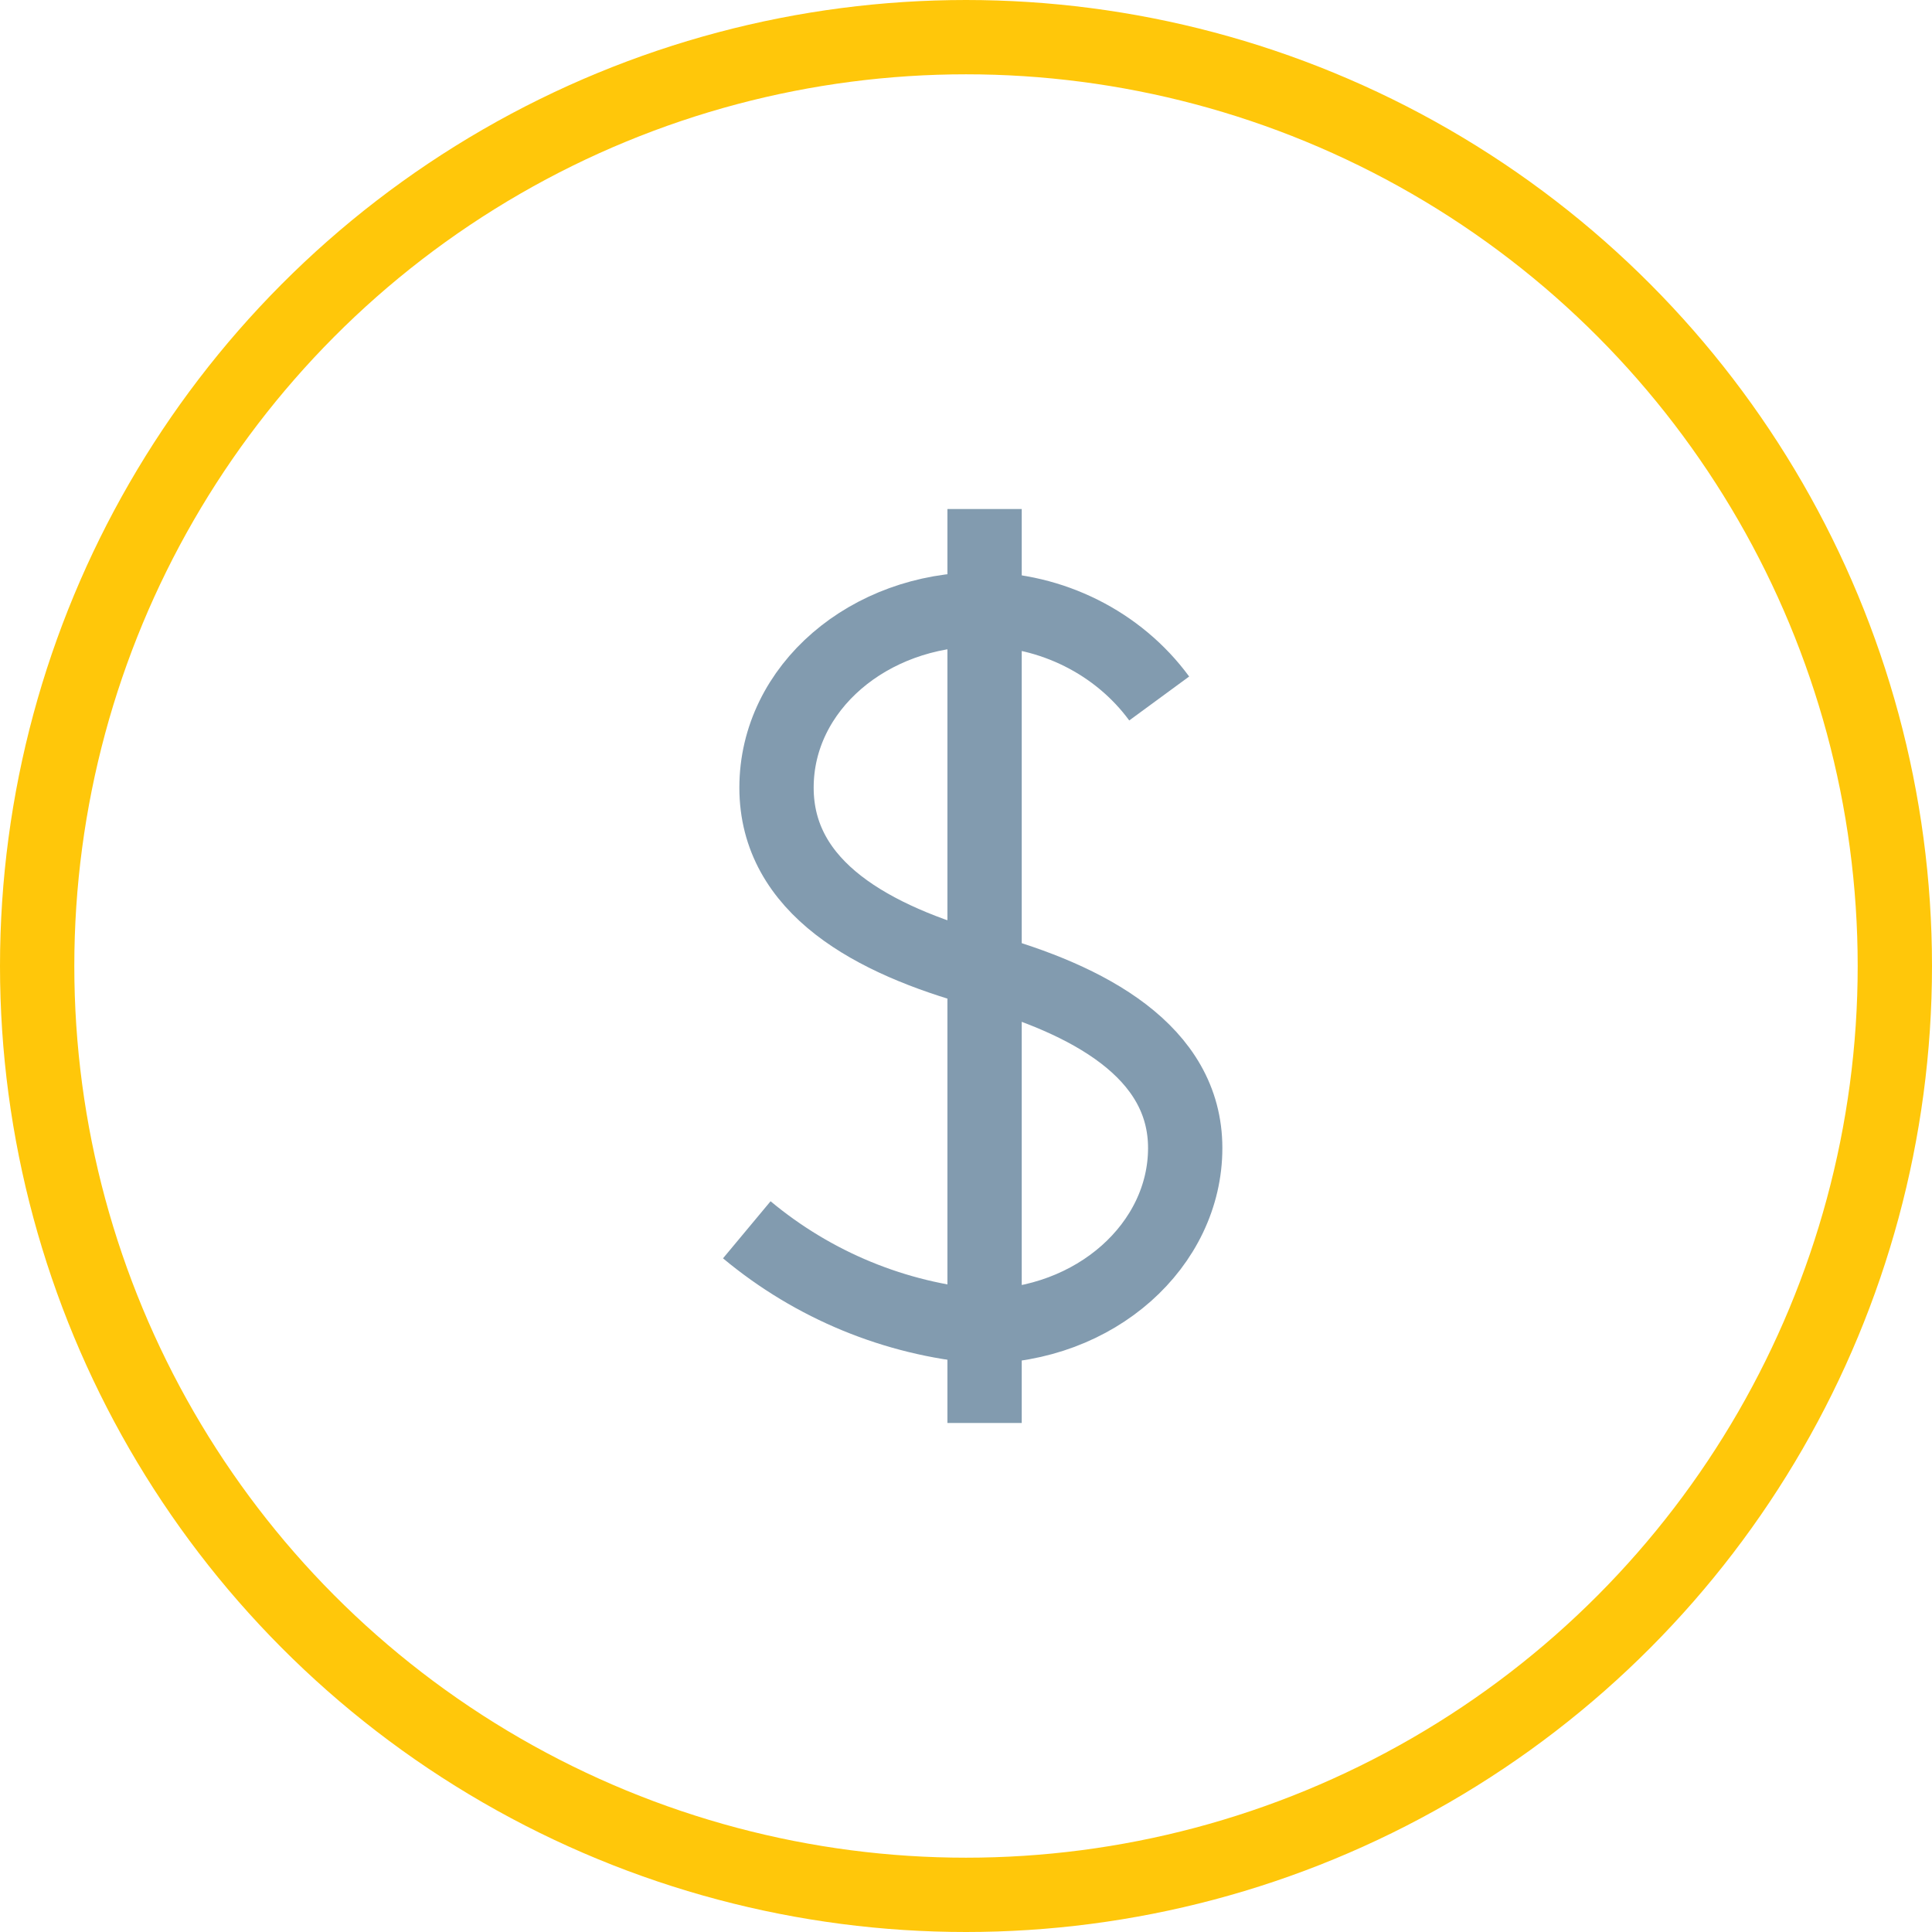 <?xml version="1.0" encoding="utf-8"?>
<!-- Generator: Adobe Illustrator 25.2.3, SVG Export Plug-In . SVG Version: 6.00 Build 0)  -->
<svg version="1.1" id="Layer_1" xmlns="http://www.w3.org/2000/svg" xmlns:xlink="http://www.w3.org/1999/xlink" x="0px" y="0px"
	 viewBox="0 0 52 52" style="enable-background:new 0 0 52 52;" xml:space="preserve">
<style type="text/css">
	.st0{fill:none;stroke:#829BAF;stroke-width:2;stroke-linejoin:round;}
	.st1{fill:none;stroke:#FFC70A;stroke-width:2;stroke-linejoin:round;}
</style>
<g id="Group_585">
	<path id="Path_460" class="st0" d="M20.1,33.1c1.8,1.5,4,2.4,6.3,2.6c3.1,0,5.5-2.2,5.5-4.8s-2.6-4-5.5-4.8s-5.5-2.2-5.5-4.9
		s2.5-4.8,5.5-4.8c1.9,0,3.7,0.9,4.8,2.4"/>
	<line id="Line_8" class="st0" x1="26.5" y1="13.7" x2="26.5" y2="38.3"/>
</g>
<g>
	<circle class="st1" cx="26" cy="26" r="25"/>
</g>
</svg>

